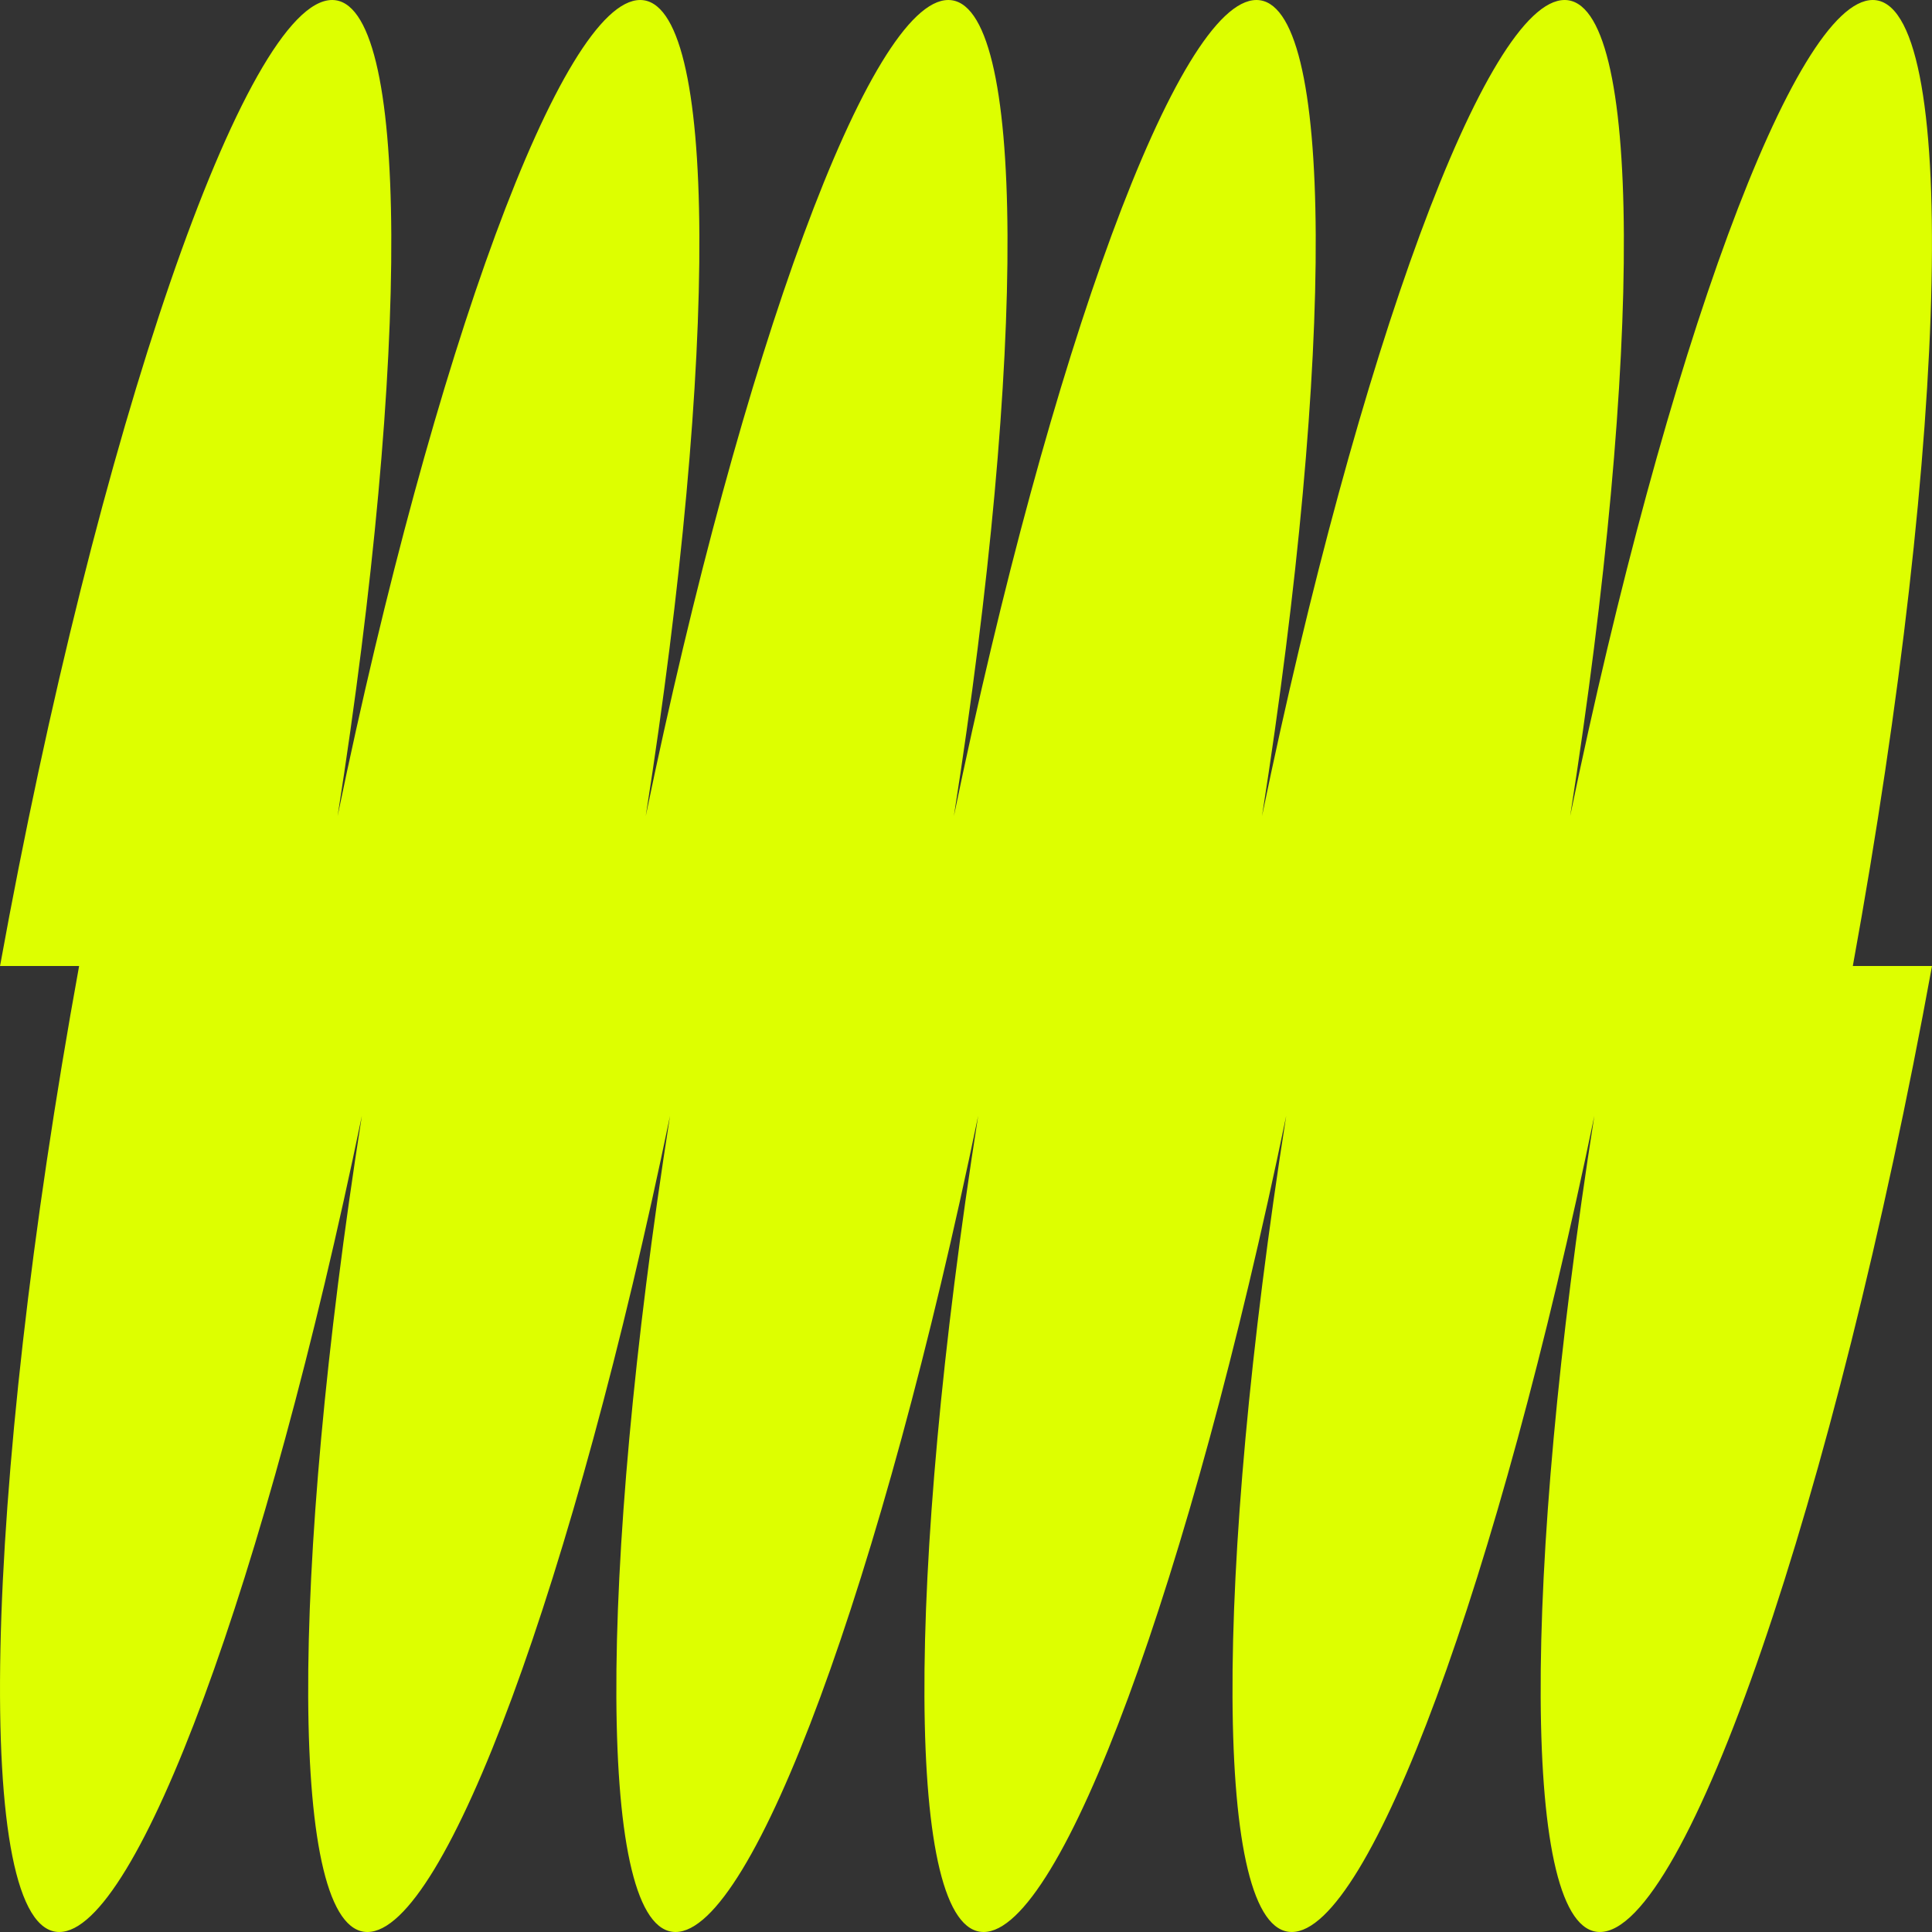 <?xml version="1.0" encoding="UTF-8"?> <svg xmlns="http://www.w3.org/2000/svg" width="57" height="57" viewBox="0 0 57 57" fill="none"><rect x="0" y="0" width="57" height="57" fill="#333333" stroke="none"/><path d="M54.664 28.5C57.531 12.758 57.794 0 55.252 0C52.95 0 49.144 10.438 46.324 24.079C48.467 10.448 48.462 0 46.161 0C43.859 0 40.053 10.438 37.233 24.079C39.376 10.448 39.371 0 37.069 0C34.768 0 30.962 10.438 28.142 24.079C30.282 10.448 30.277 0 27.978 0C25.68 0 21.87 10.438 19.051 24.079C21.191 10.448 21.186 0 18.887 0C16.588 0 12.779 10.438 9.96 24.079C12.102 10.448 12.097 0 9.799 0C7.254 0 2.855 12.761 0.001 28.5H2.334C-0.532 44.239 -0.795 57 1.749 57C4.048 57 7.857 46.562 10.676 32.921C8.536 46.552 8.539 57 10.84 57C13.141 57 16.948 46.562 19.768 32.921C17.627 46.552 17.632 57 19.931 57C22.23 57 26.039 46.562 28.859 32.921C26.716 46.552 26.721 57 29.02 57C31.319 57 35.128 46.562 37.947 32.921C35.805 46.552 35.81 57 38.111 57C40.412 57 44.219 46.562 47.038 32.921C44.898 46.552 44.901 57 47.202 57C49.744 57 54.131 44.239 57 28.5H54.664Z" fill="#DDFF00"></path></svg> 